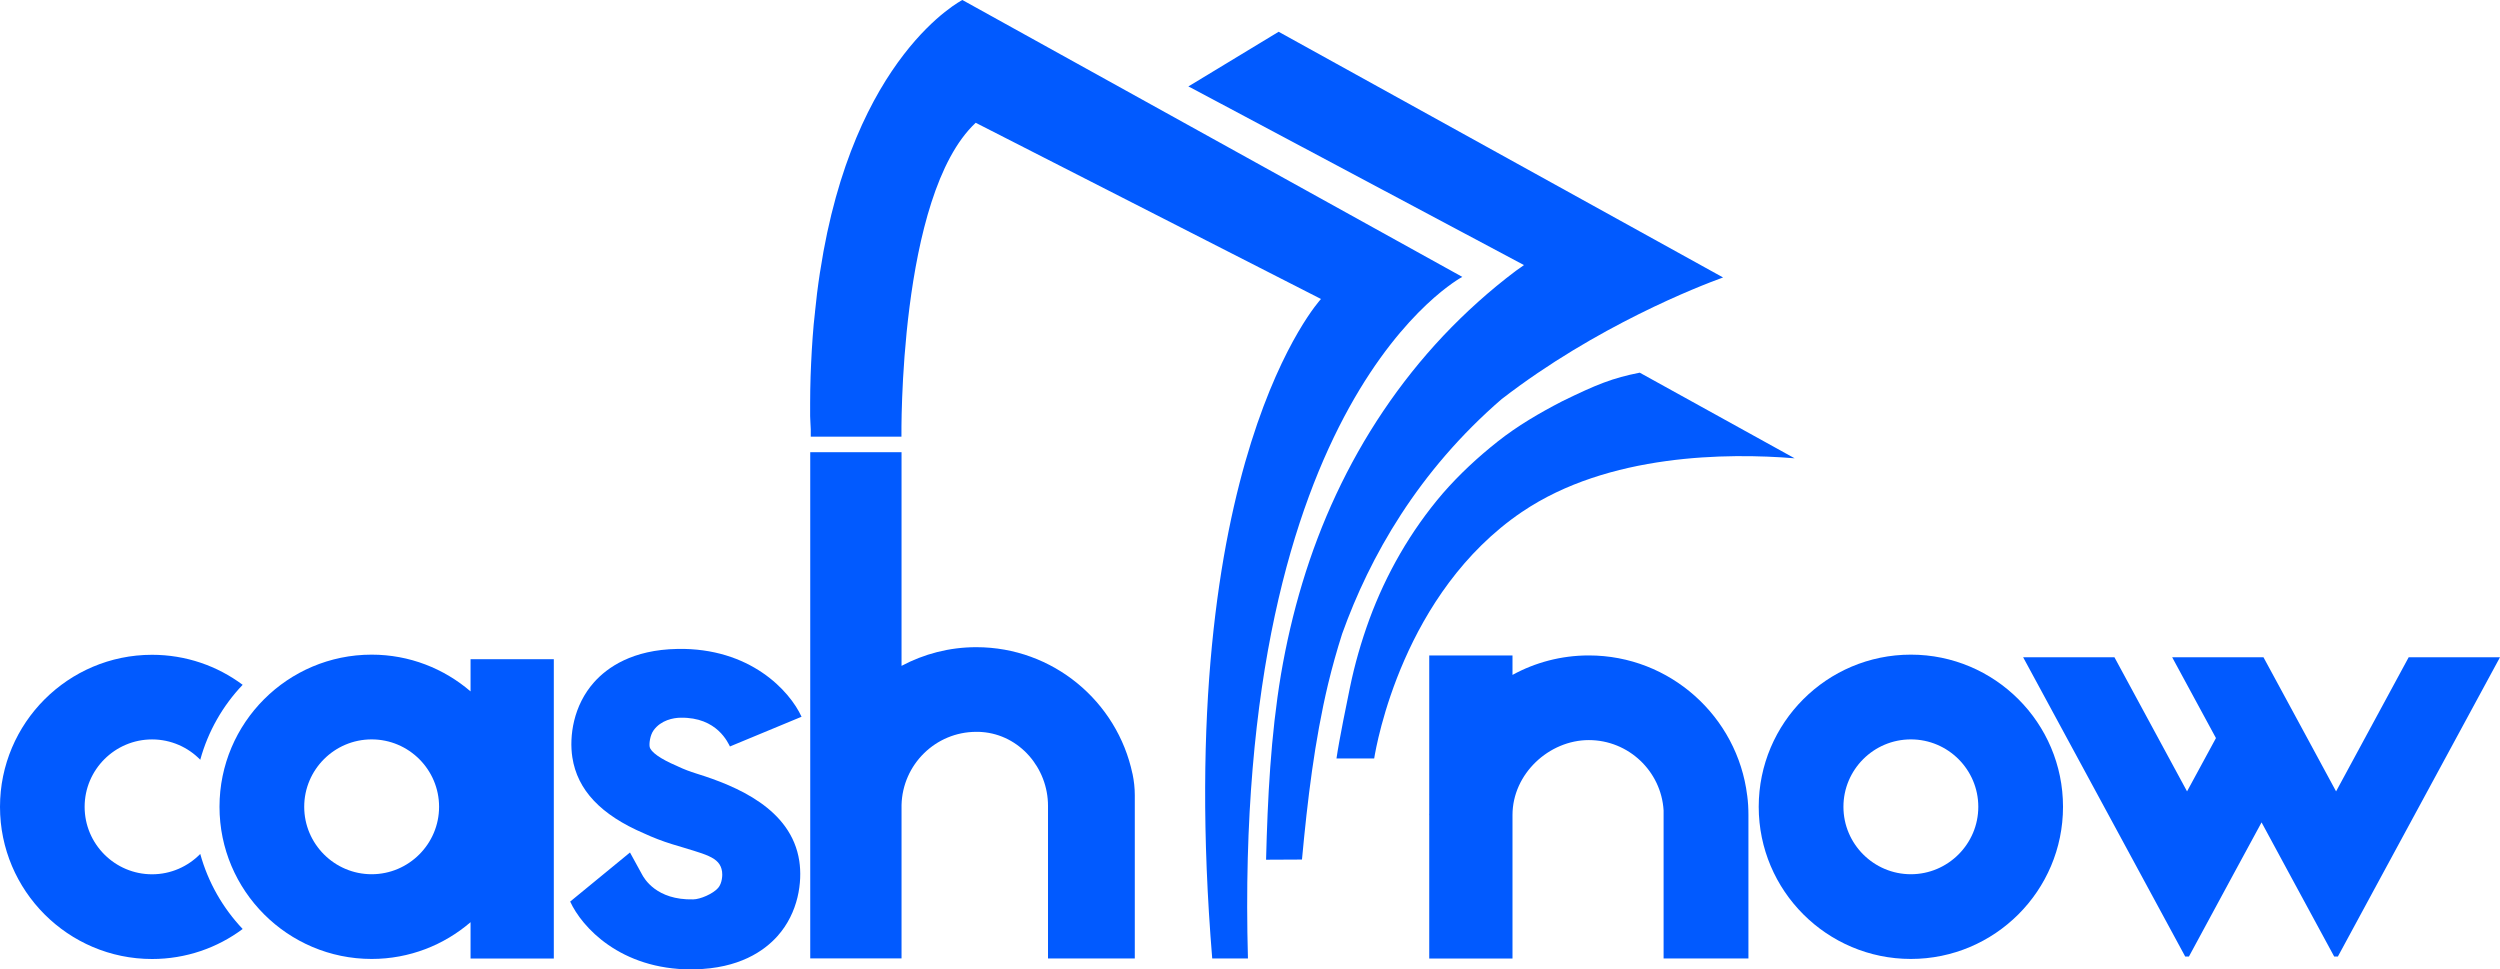 <svg xmlns="http://www.w3.org/2000/svg" id="Layer_2" viewBox="0 0 857.87 332.65"><defs><style>.cls-1{fill:#015aff;}</style></defs><g id="Layer_1-2"><path class="cls-1" d="m655.71,224.64c-28.81,0-52.21,23.4-52.21,52.21s23.43,52.21,52.21,52.21,52.21-23.4,52.21-52.21-23.4-52.21-52.21-52.21m0,75.35c-12.74,0-23.14-10.39-23.14-23.14s10.37-23.13,23.14-23.13,23.14,10.39,23.14,23.13-10.4,23.14-23.14,23.14"></path><path class="cls-1" d="m52.18,300.01c-12.74,0-23.14-10.37-23.14-23.14s10.4-23.14,23.14-23.14c6.47,0,12.35,2.68,16.54,6.98,2.68-9.77,7.75-18.59,14.55-25.72-8.67-6.47-19.45-10.3-31.09-10.3-28.78,0-52.18,23.4-52.18,52.18s23.4,52.21,52.18,52.21c11.64,0,22.42-3.83,31.09-10.3-6.77-7.16-11.85-15.95-14.55-25.75-4.22,4.3-10.07,6.98-16.54,6.98"></path><path class="cls-1" d="m161.47,237.25c-9.13-7.84-20.98-12.61-33.94-12.61-28.81,0-52.21,23.4-52.21,52.21s23.43,52.21,52.21,52.21c12.97,0,24.81-4.77,33.94-12.61v12.46h28.57v-102.7h-28.57v11.03Zm-33.94,62.74c-12.74,0-23.14-10.39-23.14-23.14s10.37-23.13,23.14-23.13,23.14,10.39,23.14,23.13-10.4,23.14-23.14,23.14"></path><path class="cls-1" d="m599.54,272.95c-3.32-27.03-26.44-48.04-54.34-48.04-9.48,0-18.41,2.42-26.19,6.68v-6.68h-28.57v54.2c0,.19-.03.37-.03.57h.03v49.24h28.57v-49.24c0-14.17,12.56-25.72,26.19-25.72s24.86,10.69,25.66,24.14v50.79h29.11v-49.24c0-2.25-.12-4.48-.42-6.68,0,0,0,0,0-.01"></path><polygon class="cls-1" points="826.54 225.53 801.62 271.56 791.73 253.27 776.7 225.53 775.42 225.53 745.37 225.53 760.4 253.27 750.48 271.56 725.56 225.53 694.23 225.53 734.83 300.49 749.85 328.23 751.13 328.23 766.13 300.49 776.05 282.2 785.94 300.49 800.97 328.23 802.24 328.23 817.27 300.46 857.87 225.53 826.54 225.53"></polygon><path class="cls-1" d="m388.63,265.5h-.03c-5.22-24.77-27.26-43.42-53.58-43.42-9.27,0-17.99,2.33-25.66,6.41v-73.32h-31.33v173.71h31.33v-52.63c.33-13.89,11.67-25.12,25.66-25.12.66,0,1.28,0,1.91.06,12.94.95,22.69,12.35,22.69,25.34v52.36h29.78v-56.04c0-2.43-.27-4.87-.77-7.28v-.06Z"></path><path class="cls-1" d="m232.42,222.68c-15.42.27-24.02,6.35-28.54,11.4-7.19,8.05-8.58,18.62-7.48,25.81,1.72,11.2,9.77,19.75,24.65,26.11,3.03,1.4,6.24,2.65,9.59,3.68,11.37,3.53,16.39,4.22,17.14,9.41.18,1.07.06,4.01-1.37,5.62-1.78,2.02-6.12,3.89-8.55,3.91-12.65.3-16.84-7.21-17.58-8.61l-4.1-7.48-20.52,16.84c3.98,8.73,17.19,23.28,41.58,23.28l-.03-.03h1.04c15.42-.27,24.02-6.35,28.54-11.4,7.19-8.05,8.58-18.62,7.48-25.81-2.73-17.85-21.44-25.66-35.31-29.97-2.2-.68-4.3-1.48-6.24-2.4l-.51-.24c-5.55-2.35-9.03-4.81-9.29-6.6-.18-1.07.12-3.89,1.37-5.61,2.52-3.48,6.77-4.28,9.21-4.31,12.68-.24,16.37,8.73,17.11,10.13l-.12-.27,24.56-10.19c-4.04-8.85-17.61-23.73-42.62-23.28"></path><path class="cls-1" d="m522.31,175.64c29.64-20.07,70.77-20.22,93.31-18.39h.18l-53.13-29.37c-9.32,1.84-14.73,4.01-26.64,9.83-7.75,4.01-15.29,8.4-22.12,13.81-6.8,5.38-13.16,11.29-18.77,17.73-11.17,13.01-19.54,27.83-25.22,43.21-2.82,7.72-5.08,15.59-6.71,23.55-.83,3.95-3.71,18.06-4.6,24.26h12.94c.78-4.87,9.92-56.96,50.76-84.64"></path><path class="cls-1" d="m515.39,136.88c32.4-25.01,67.6-38.67,75.88-41.67L438.76,10.9l-30.98,18.77,1.07.53,114.1,60.76c-.92.65-1.9,1.34-2.85,2.02-8.94,6.74-17.22,14.2-24.83,22.24-15.2,16.13-27.53,34.66-36.76,54.41-9.27,19.78-15.35,40.71-18.95,61.8-3.53,21.14-4.57,42.47-5.11,63.58l12.32-.06c1.9-20.43,4.3-40.66,8.97-60.26,1.4-5.79,3-11.52,4.81-17.19,9.53-26.58,26.11-55.83,54.83-80.63"></path><path class="cls-1" d="m501.78,95.01L330.24,0s-37.45,18.98-48.79,93.02c-.03.15-.06.35-.09.5-.35,2.29-.68,4.63-.98,7.04-.27,2.14-.47,4.28-.71,6.42v.09c-.15,1.4-.3,2.8-.45,4.22-.53,5.97-.86,11.97-1.07,17.94-.09,3-.15,6-.15,9.03v4.54c.09,1.49.09,2.85.21,4.55v2.5h31.12s-1.1-82.86,25.48-107.72l118.43,60.44v.09s-51.29,55.39-37.27,226.24h12.26c-5.37-192.38,73.53-233.87,73.53-233.87"></path></g></svg>